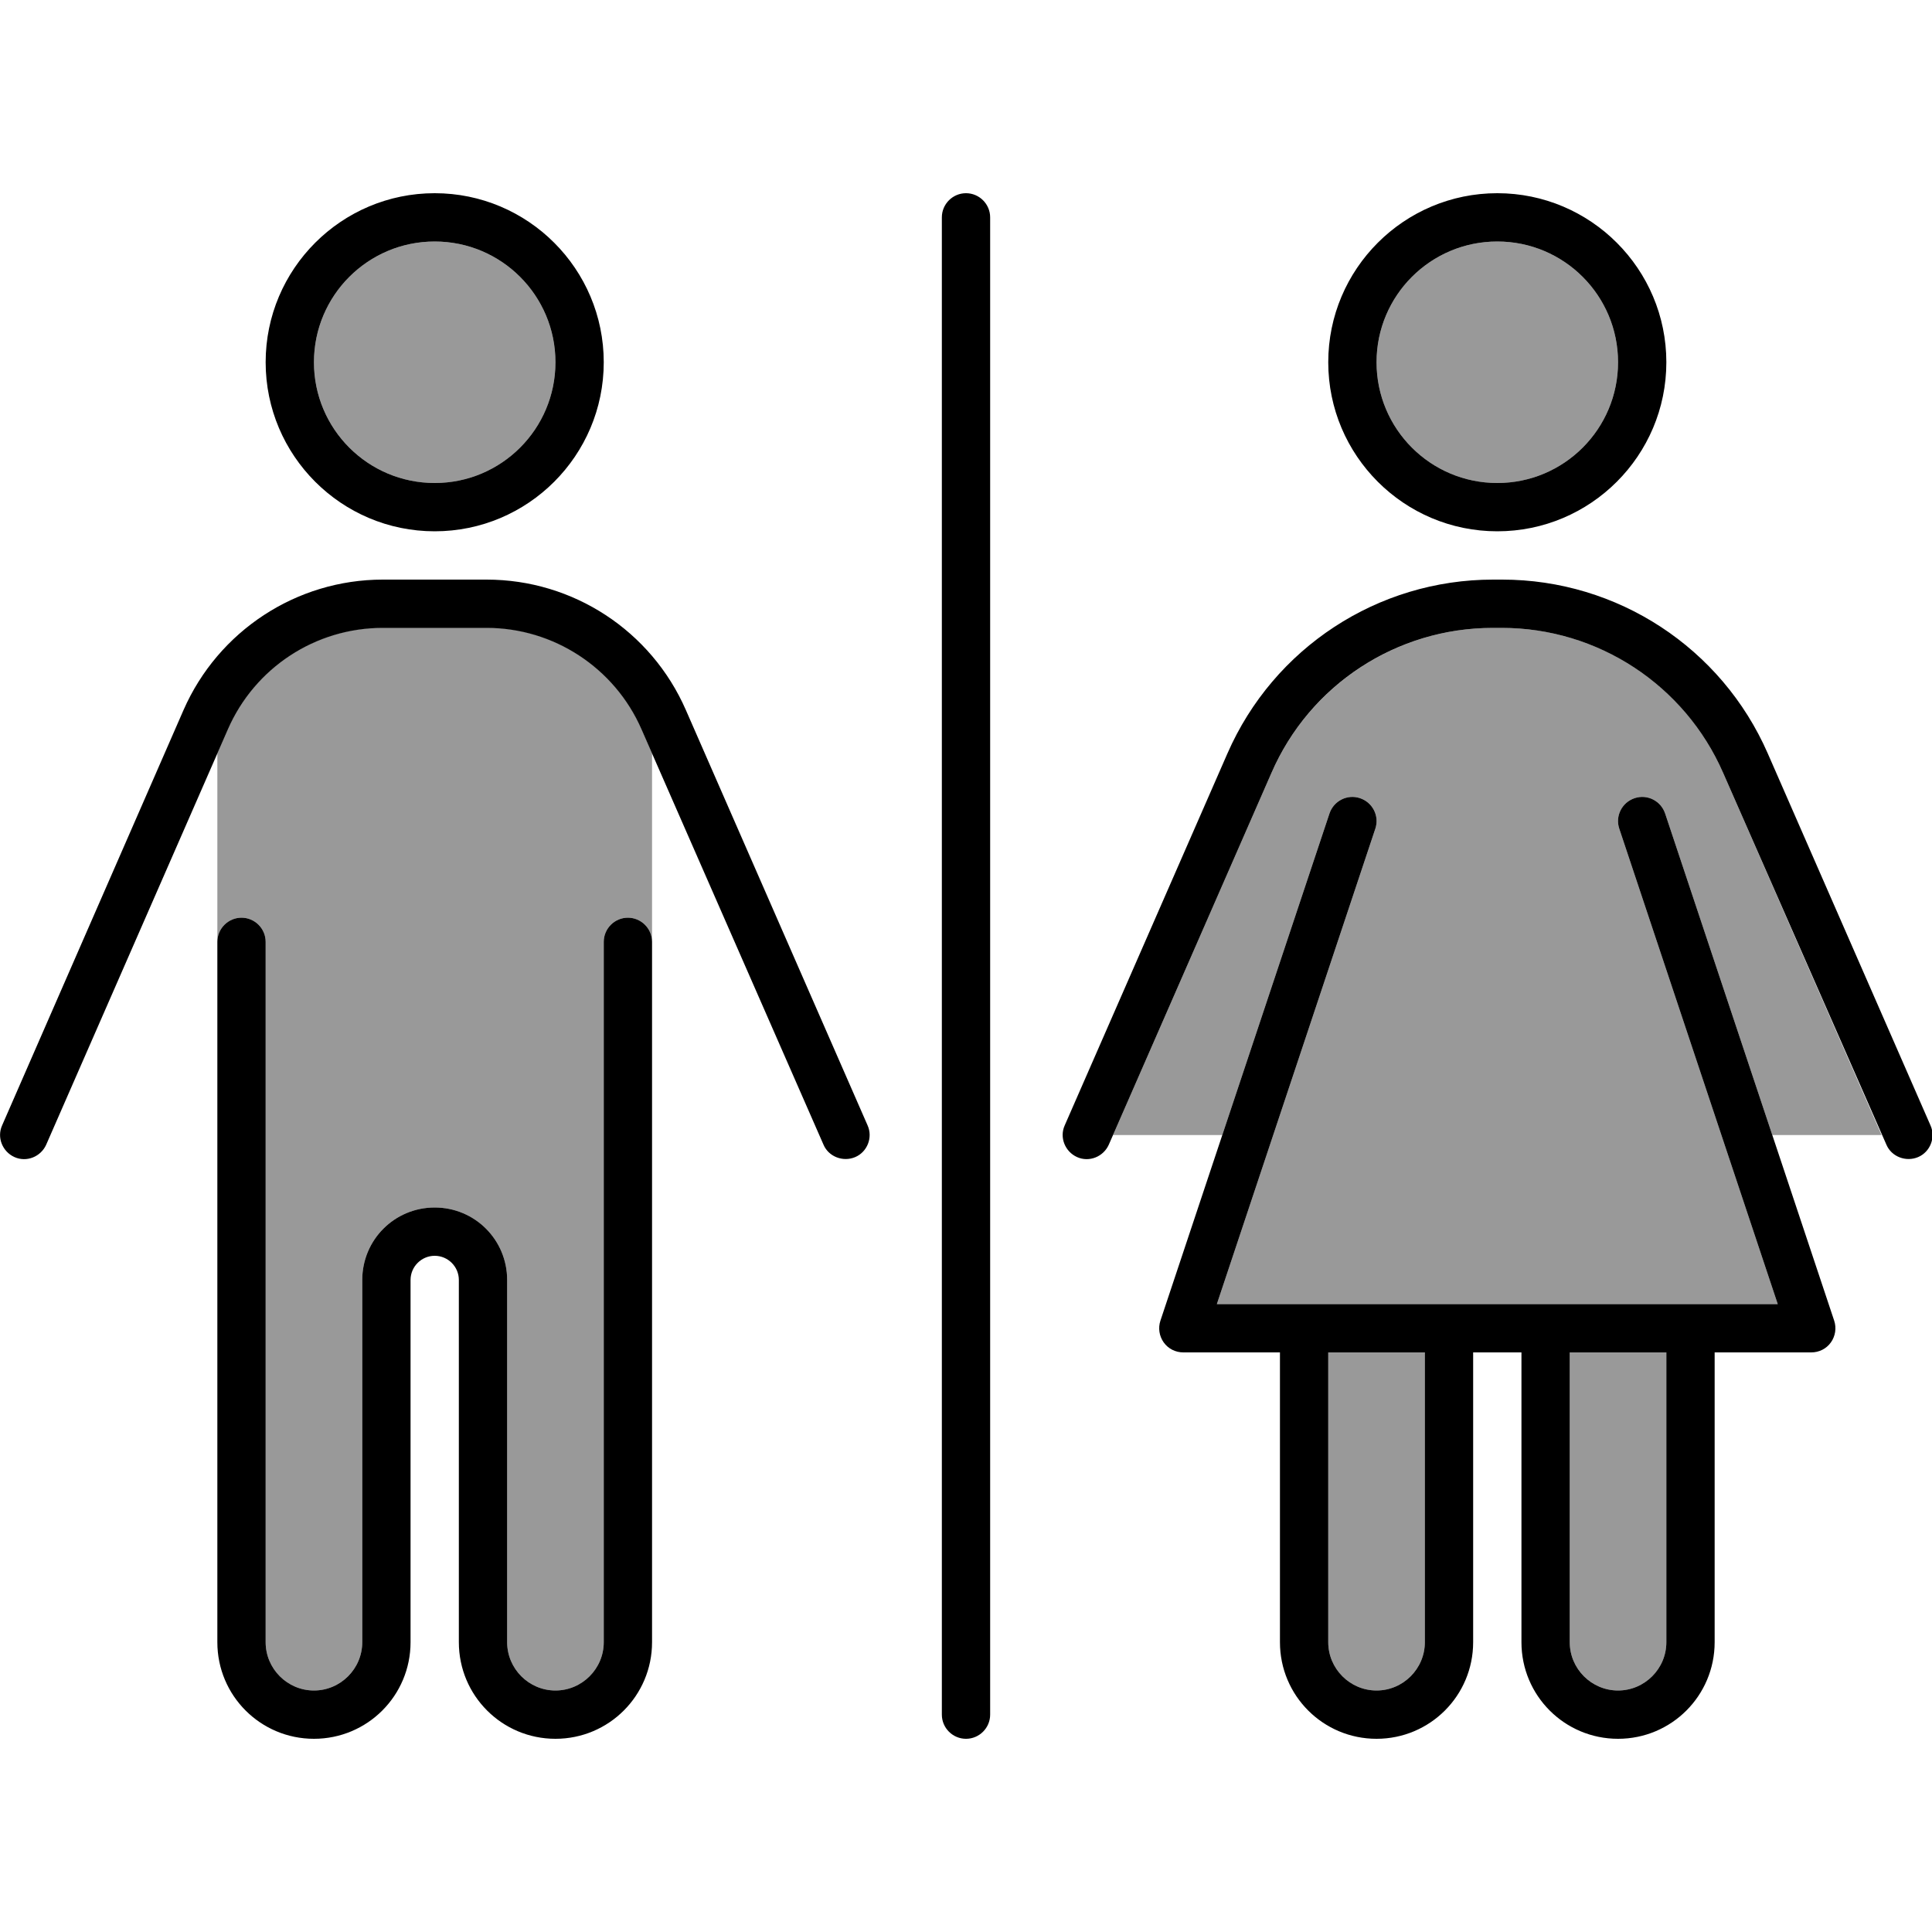 <svg xmlns="http://www.w3.org/2000/svg" viewBox="0 0 640 640"><!--! Font Awesome Pro 7.1.0 by @fontawesome - https://fontawesome.com License - https://fontawesome.com/license (Commercial License) Copyright 2025 Fonticons, Inc. --><path opacity=".4" fill="currentColor" d="M72 249.5L75.5 241.5C84.4 221.1 104.6 207.9 126.8 207.9L161.2 207.9C183.5 207.9 203.6 221.1 212.5 241.5L216 249.5C216 270.3 216 291.1 216 312C216 307.6 212.4 304 208 304C203.6 304 200 307.6 200 312L200 544C200 552.8 192.8 560 184 560C175.2 560 168 552.8 168 544L168 424C168 410.7 157.3 400 144 400C130.7 400 120 410.7 120 424L120 544C120 552.8 112.8 560 104 560C95.2 560 88 552.8 88 544L88 312C88 307.6 84.4 304 80 304C75.6 304 72 307.6 72 312L72 249.5zM184 120C184 142.1 166.1 160 144 160C121.9 160 104 142.1 104 120C104 97.9 121.9 80 144 80C166.1 80 184 97.9 184 120zM368.7 376L421.2 256C433.9 226.9 462.7 208 494.5 208L497.5 208C529.3 208 558.1 226.8 570.8 256L623.3 376L587.1 376L551.6 269.5C550.2 265.3 545.7 263 541.5 264.4C537.3 265.8 535 270.3 536.4 274.5L588.9 432L403.1 432L455.6 274.5C457 270.3 454.7 265.8 450.5 264.4C446.3 263 441.8 265.3 440.4 269.5L404.9 376L368.7 376zM440 448L472 448L472 544C472 552.8 464.8 560 456 560C447.2 560 440 552.8 440 544L440 448zM536 120C536 142.1 518.1 160 496 160C473.9 160 456 142.1 456 120C456 97.9 473.9 80 496 80C518.1 80 536 97.9 536 120zM520 448L552 448L552 544C552 552.8 544.8 560 536 560C527.2 560 520 552.8 520 544L520 448z"/><path fill="currentColor" d="M144 160C166.1 160 184 142.1 184 120C184 97.9 166.1 80 144 80C121.9 80 104 97.9 104 120C104 142.1 121.9 160 144 160zM144 64C174.9 64 200 89.1 200 120C200 150.9 174.9 176 144 176C113.1 176 88 150.9 88 120C88 89.1 113.1 64 144 64zM126.8 208C104.5 208 84.4 221.2 75.5 241.6L15.3 379.2C13.5 383.2 8.8 385.1 4.8 383.3C.8 381.5-1.1 376.8 .7 372.8L60.8 235.2C72.3 209 98.2 192 126.8 192L161.2 192C189.8 192 215.7 208.9 227.2 235.2L287.4 372.8C289.2 376.8 287.3 381.6 283.3 383.3C279.3 385 274.5 383.2 272.8 379.2L212.5 241.6C203.6 221.2 183.4 208 161.2 208L126.8 208zM88 312L88 544C88 552.8 95.2 560 104 560C112.8 560 120 552.8 120 544L120 424C120 410.7 130.7 400 144 400C157.3 400 168 410.7 168 424L168 544C168 552.8 175.2 560 184 560C192.8 560 200 552.8 200 544L200 312C200 307.6 203.6 304 208 304C212.4 304 216 307.6 216 312L216 544C216 561.7 201.7 576 184 576C166.3 576 152 561.7 152 544L152 424C152 419.6 148.4 416 144 416C139.6 416 136 419.6 136 424L136 544C136 561.7 121.7 576 104 576C86.3 576 72 561.7 72 544L72 312C72 307.6 75.6 304 80 304C84.4 304 88 307.6 88 312zM496 160C518.1 160 536 142.1 536 120C536 97.9 518.1 80 496 80C473.9 80 456 97.9 456 120C456 142.1 473.9 160 496 160zM496 64C526.9 64 552 89.1 552 120C552 150.9 526.9 176 496 176C465.1 176 440 150.9 440 120C440 89.1 465.1 64 496 64zM450.5 264.4C454.7 265.8 457 270.3 455.6 274.5L403.1 432L588.9 432L536.4 274.5C535 270.3 537.3 265.8 541.5 264.4C545.7 263 550.2 265.3 551.6 269.5L607.6 437.5C608.4 439.9 608 442.6 606.5 444.7C605 446.8 602.6 448 600 448L568 448L568 544C568 561.7 553.7 576 536 576C518.3 576 504 561.7 504 544L504 448L488 448L488 544C488 561.7 473.7 576 456 576C438.3 576 424 561.7 424 544L424 448L392 448C389.4 448 387 446.8 385.5 444.7C384 442.6 383.6 439.9 384.4 437.5L440.4 269.5C441.8 265.3 446.3 263 450.5 264.4zM440 448L440 544C440 552.8 447.2 560 456 560C464.8 560 472 552.8 472 544L472 448L440 448zM520 544C520 552.8 527.2 560 536 560C544.8 560 552 552.8 552 544L552 448L520 448L520 544zM421.2 256L367.3 379.2C365.5 383.2 360.8 385.1 356.8 383.3C352.8 381.5 350.9 376.8 352.7 372.8L406.6 249.6C421.9 214.6 456.4 192 494.6 192L497.6 192C535.8 192 570.3 214.6 585.6 249.6L639.5 372.8C641.3 376.8 639.4 381.6 635.4 383.3C631.4 385 626.6 383.2 624.9 379.2L570.8 256C558.1 226.9 529.3 208 497.5 208L494.5 208C462.7 208 433.9 226.8 421.2 256zM328 72L328 568C328 572.4 324.4 576 320 576C315.6 576 312 572.4 312 568L312 72C312 67.6 315.6 64 320 64C324.4 64 328 67.6 328 72z"/></svg>